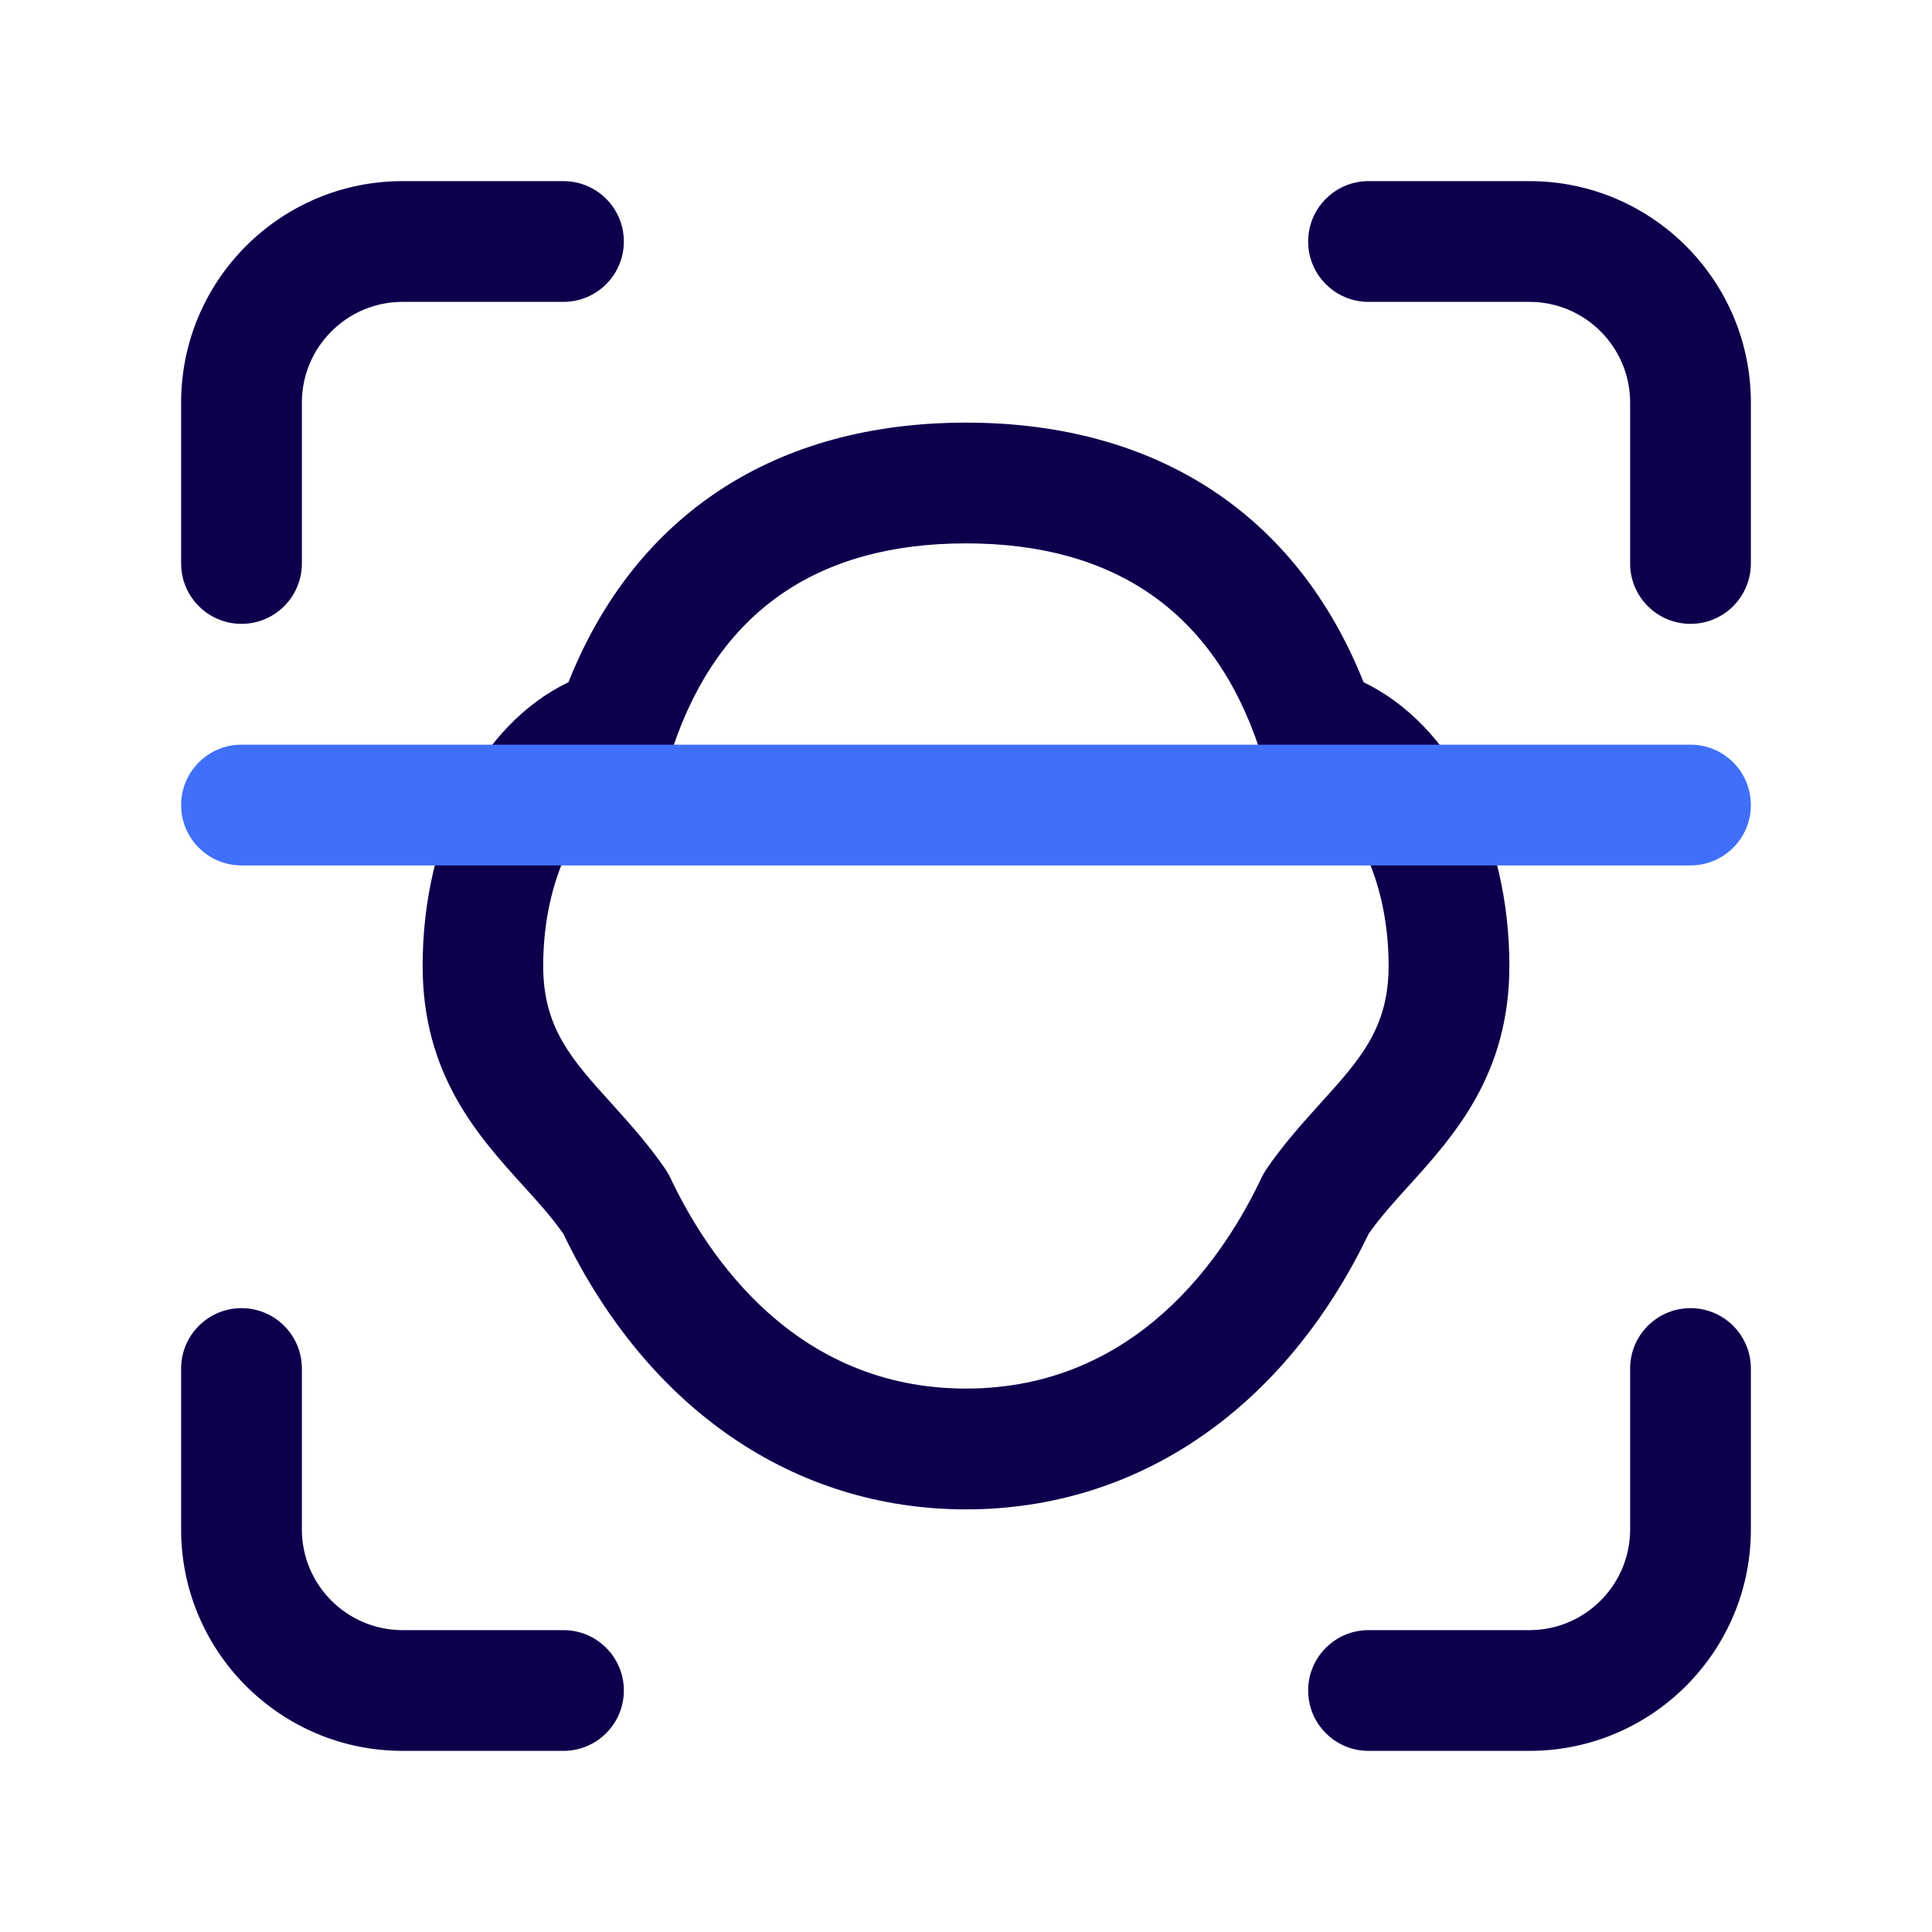 <svg width="32" height="32" viewBox="0 0 32 32" fill="none" xmlns="http://www.w3.org/2000/svg">
<path d="M29 6.667V9.333C29 9.885 28.552 10.333 28 10.333C27.448 10.333 27 9.885 27 9.333V6.667C27 5.748 26.252 5 25.333 5H22.667C22.115 5 21.667 4.552 21.667 4C21.667 3.448 22.115 3 22.667 3H25.333C27.356 3 29 4.644 29 6.667ZM4 10.333C4.552 10.333 5 9.885 5 9.333V6.667C5 5.748 5.748 5 6.667 5H9.333C9.885 5 10.333 4.552 10.333 4C10.333 3.448 9.885 3 9.333 3H6.667C4.644 3 3 4.644 3 6.667V9.333C3 9.885 3.448 10.333 4 10.333ZM9.333 27H6.667C5.748 27 5 26.252 5 25.333V22.667C5 22.115 4.552 21.667 4 21.667C3.448 21.667 3 22.115 3 22.667V25.333C3 27.356 4.644 29 6.667 29H9.333C9.885 29 10.333 28.552 10.333 28C10.333 27.448 9.885 27 9.333 27ZM28 21.667C27.448 21.667 27 22.115 27 22.667V25.333C27 26.252 26.252 27 25.333 27H22.667C22.115 27 21.667 27.448 21.667 28C21.667 28.552 22.115 29 22.667 29H25.333C27.356 29 29 27.356 29 25.333V22.667C29 22.115 28.552 21.667 28 21.667ZM22.671 20.432C21.275 23.336 18.847 25 16 25C13.153 25 10.725 23.336 9.329 20.432C9.121 20.137 8.883 19.879 8.649 19.621C7.915 18.809 7 17.796 7 16C7 13.833 7.969 11.993 9.415 11.3C10.52 8.523 12.84 7 16 7C19.16 7 21.48 8.523 22.585 11.3C24.031 11.995 25 13.835 25 16C25 17.796 24.084 18.808 23.351 19.621C23.117 19.879 22.879 20.139 22.671 20.432ZM21.865 18.28C22.524 17.552 23 17.027 23 16C23 14.389 22.26 13.228 21.544 13.037C21.22 12.951 20.96 12.707 20.855 12.389C20.103 10.14 18.468 9 15.999 9C13.529 9 11.896 10.14 11.143 12.389C11.037 12.707 10.779 12.951 10.453 13.037C9.737 13.229 8.997 14.389 8.997 16C8.997 17.027 9.472 17.552 10.132 18.28C10.429 18.611 10.737 18.951 11.02 19.363C11.049 19.407 11.076 19.453 11.1 19.501C11.715 20.807 13.171 22.999 15.999 22.999C18.827 22.999 20.283 20.807 20.897 19.501C20.921 19.453 20.947 19.407 20.977 19.363C21.26 18.949 21.568 18.611 21.865 18.28Z" fill="#0C004D"/>
<path d="M28 14.334H4C3.448 14.334 3 13.886 3 13.334C3 12.782 3.448 12.334 4 12.334H28C28.552 12.334 29 12.782 29 13.334C29 13.886 28.552 14.334 28 14.334Z" fill="#4070FA"/>
</svg>
